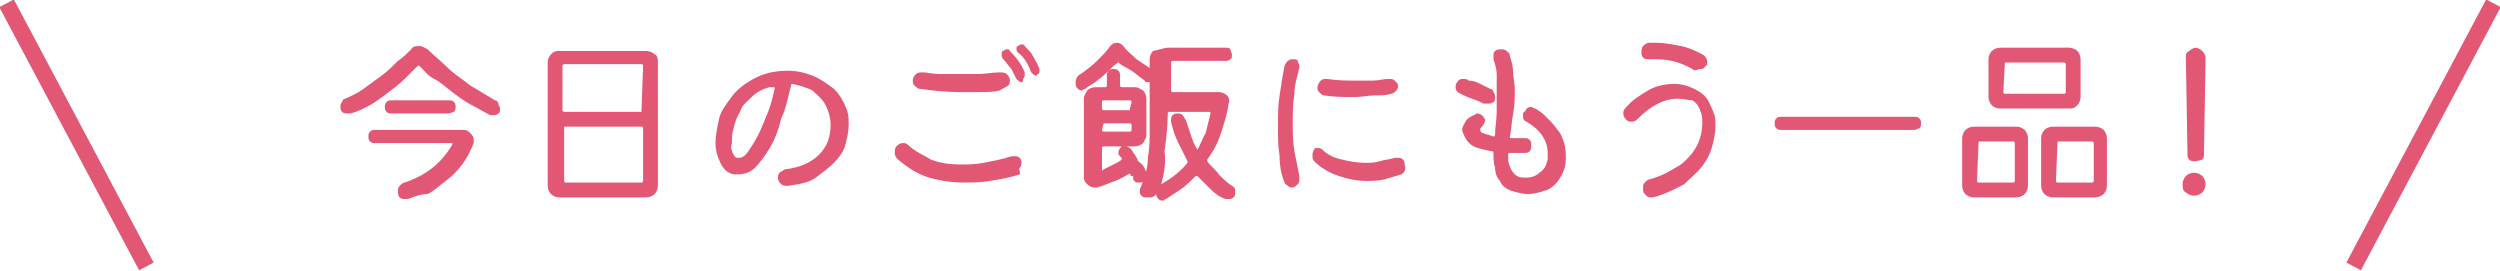 <?xml version="1.0" encoding="utf-8"?>
<!-- Generator: Adobe Illustrator 25.4.1, SVG Export Plug-In . SVG Version: 6.00 Build 0)  -->
<svg version="1.1" id="レイヤー_1" xmlns="http://www.w3.org/2000/svg" xmlns:xlink="http://www.w3.org/1999/xlink" x="0px"
	 y="0px" viewBox="0 0 152 16.5" style="enable-background:new 0 0 152 16.5;" xml:space="preserve">
<style type="text/css">
	.st0{fill:#E25874;}
	.st1{fill:#E25874;stroke:#E25874;stroke-miterlimit:10;}
</style>
<g>
	<g>
		<path class="st0" d="M21.3,6.9c-0.1,0-0.1,0-0.2,0c-0.1,0-0.2,0-0.3-0.1c-0.1-0.1-0.1-0.2-0.1-0.3c0-0.1,0-0.2,0.1-0.3
			C20.8,6.1,20.9,6,21,6c0.4-0.2,0.7-0.3,1.1-0.6s0.7-0.5,1.1-0.8c0.4-0.3,0.7-0.6,1-0.9C24.5,3.5,24.8,3.2,25,3
			c0.1-0.2,0.3-0.2,0.5-0.2c0.2,0,0.3,0.1,0.5,0.2c0.4,0.4,0.8,0.7,1.2,1.1c0.4,0.4,0.9,0.7,1.4,1.1c0.5,0.3,1,0.6,1.5,0.9
			c0.1,0,0.2,0.1,0.2,0.2s0.1,0.2,0.1,0.3c0,0.1,0,0.3-0.1,0.3c-0.1,0.1-0.2,0.1-0.3,0.1c0,0-0.1,0-0.1,0s-0.1,0-0.1,0
			c-0.4-0.2-0.7-0.4-1.1-0.6c-0.4-0.2-0.8-0.5-1.2-0.8c-0.4-0.3-0.7-0.6-1.1-0.8s-0.6-0.5-0.9-0.8c0,0-0.1,0-0.1,0
			c-0.2,0.2-0.5,0.5-0.8,0.8c-0.3,0.3-0.7,0.6-1.1,0.9c-0.4,0.3-0.8,0.6-1.2,0.8S21.7,6.8,21.3,6.9z M24.8,12.1
			C24.7,12.1,24.7,12.1,24.8,12.1c-0.1,0-0.1,0-0.2,0c-0.1,0-0.2,0-0.3-0.1c-0.1-0.1-0.1-0.2-0.1-0.4c0-0.1,0-0.2,0.1-0.3
			c0.1-0.1,0.2-0.2,0.3-0.2c0.6-0.2,1.2-0.5,1.7-0.9c0.5-0.4,0.9-0.9,1.2-1.4c0-0.1,0-0.1,0-0.1h-4.7c-0.1,0-0.2,0-0.3-0.1
			c-0.1-0.1-0.1-0.2-0.1-0.3c0-0.1,0-0.2,0.1-0.3c0.1-0.1,0.2-0.1,0.3-0.1h5.4c0.2,0,0.3,0.1,0.4,0.2c0.1,0.1,0.2,0.2,0.2,0.4
			c0,0.1,0,0.1,0,0.2c-0.2,0.5-0.4,0.9-0.7,1.3c-0.3,0.4-0.6,0.7-1,1c-0.4,0.3-0.7,0.6-1.1,0.8C25.5,11.8,25.1,12,24.8,12.1z
			 M27.3,6.9h-3.5c-0.1,0-0.2,0-0.3-0.1c-0.1-0.1-0.1-0.2-0.1-0.3c0-0.1,0-0.2,0.1-0.3s0.2-0.1,0.3-0.1h3.5c0.1,0,0.2,0,0.3,0.1
			s0.1,0.2,0.1,0.3s0,0.2-0.1,0.3C27.5,6.8,27.4,6.9,27.3,6.9z"/>
		<path class="st0" d="M34,3.1h5.3c0.2,0,0.4,0.1,0.5,0.2C40,3.4,40,3.6,40,3.8v7.5c0,0.2-0.1,0.4-0.2,0.5c-0.1,0.1-0.3,0.2-0.5,0.2
			H34c-0.2,0-0.4-0.1-0.5-0.2c-0.1-0.1-0.2-0.3-0.2-0.5V3.8c0-0.2,0.1-0.4,0.2-0.5C33.7,3.1,33.8,3.1,34,3.1z M39,6.8
			C39.1,6.8,39.1,6.8,39,6.8l0.1-2.8c0,0,0-0.1-0.1-0.1h-4.7c0,0-0.1,0-0.1,0.1v2.7c0,0,0,0.1,0.1,0.1H39z M34.3,7.8
			C34.3,7.8,34.3,7.8,34.3,7.8L34.3,11c0,0,0,0.1,0.1,0.1H39c0,0,0.1,0,0.1-0.1V7.8c0,0,0-0.1-0.1-0.1H34.3z"/>
		<path class="st0" d="M47.9,11.3c-0.1,0-0.3,0-0.4-0.1s-0.2-0.2-0.2-0.4c0-0.1,0-0.2,0.1-0.3s0.2-0.1,0.3-0.2
			c0.9-0.1,1.6-0.4,2.1-0.9c0.5-0.5,0.7-1.1,0.7-1.8c0-0.4-0.1-0.8-0.3-1.2c-0.2-0.4-0.5-0.6-0.8-0.9c-0.4-0.2-0.8-0.3-1.2-0.4
			c-0.1,0-0.1,0-0.1,0.1c-0.2,0.7-0.3,1.4-0.6,2C47.3,8,47.1,8.5,46.8,9s-0.6,0.9-0.9,1.2s-0.7,0.4-1,0.4c-0.1,0-0.2,0-0.3,0
			c-0.4-0.1-0.6-0.3-0.8-0.7c-0.2-0.4-0.3-0.8-0.3-1.2c0-0.4,0.1-0.9,0.2-1.4c0.1-0.5,0.4-0.9,0.7-1.3c0.4-0.6,1-1,1.6-1.3
			s1.3-0.4,1.9-0.4c0.5,0,1,0.1,1.5,0.3c0.5,0.2,0.9,0.5,1.3,0.8c0.4,0.4,0.6,0.8,0.8,1.3c0.1,0.3,0.1,0.6,0.1,0.9
			c0,0.4-0.1,0.8-0.2,1.2c-0.1,0.4-0.4,0.8-0.7,1.1c-0.3,0.3-0.7,0.6-1.1,0.9S48.6,11.2,47.9,11.3z M44.6,9.4
			c0.1,0.2,0.2,0.2,0.3,0.2c0.2,0,0.4-0.1,0.6-0.4s0.4-0.6,0.6-1c0.2-0.4,0.4-0.9,0.6-1.4c0.2-0.5,0.3-1,0.4-1.4v0
			c0-0.1,0-0.1-0.1-0.1c0,0,0,0-0.1,0c0,0,0,0-0.1,0c-0.4,0.1-0.8,0.3-1.1,0.6c-0.3,0.3-0.6,0.5-0.7,0.9c-0.2,0.3-0.3,0.6-0.4,1
			c-0.1,0.3-0.1,0.6-0.1,0.9C44.4,9,44.5,9.2,44.6,9.4z"/>
		<path class="st0" d="M62,10.6c-0.6,0.2-1.2,0.3-1.8,0.4c-0.6,0.1-1.1,0.1-1.6,0.1c-0.7,0-1.4-0.1-2.1-0.3
			c-0.7-0.2-1.3-0.6-1.9-1.1c-0.1-0.1-0.2-0.2-0.2-0.4c0-0.1,0-0.3,0.1-0.4c0.1-0.1,0.2-0.2,0.4-0.2c0.1,0,0.2,0,0.3,0.1
			c0.4,0.4,0.9,0.6,1.4,0.9c0.5,0.2,1.1,0.3,1.8,0.3c0.4,0,0.9,0,1.4-0.1s1.1-0.2,1.7-0.4c0,0,0.1,0,0.1,0c0,0,0,0,0.1,0
			c0.1,0,0.2,0,0.3,0.1s0.1,0.2,0.1,0.3c0,0.1,0,0.2-0.1,0.3S62.1,10.6,62,10.6z M60.8,5.5c-0.4,0.1-0.8,0.1-1.2,0.1
			c-0.4,0-0.8,0-1.3,0c-0.8,0-1.6-0.1-2.4-0.2c-0.1,0-0.2-0.1-0.3-0.2c-0.1-0.1-0.1-0.2-0.1-0.3c0-0.2,0.1-0.3,0.2-0.4
			s0.3-0.1,0.4-0.1c0.3,0,0.6,0.1,1,0.1c0.4,0,0.8,0,1.3,0c0.4,0,0.7,0,1.1,0s0.8-0.1,1.3-0.1c0.1,0,0.3,0,0.4,0.1s0.2,0.2,0.2,0.4
			c0,0.1,0,0.2-0.1,0.3C61,5.4,60.9,5.4,60.8,5.5z M62.1,5c-0.1,0-0.2-0.1-0.3-0.2c-0.1-0.2-0.2-0.4-0.3-0.6C61.3,4,61.2,3.8,61,3.6
			c-0.1-0.1-0.1-0.2-0.1-0.3c0-0.1,0-0.2,0.1-0.2C61,3.1,61.1,3,61.2,3c0.1,0,0.2,0,0.2,0.1c0.4,0.4,0.7,0.8,0.9,1.3
			c0,0,0,0.1,0,0.1c0,0.1,0,0.2-0.1,0.3C62.2,4.9,62.2,5,62.1,5z M63,4.6c-0.1,0-0.2-0.1-0.3-0.2c-0.2-0.5-0.4-0.9-0.8-1.2
			c-0.1-0.1-0.1-0.2-0.1-0.2c0-0.1,0-0.2,0.1-0.2c0.1-0.1,0.2-0.1,0.2-0.1c0.1,0,0.2,0,0.2,0.1c0.2,0.2,0.4,0.4,0.5,0.6
			c0.1,0.2,0.3,0.5,0.4,0.8c0,0,0,0.1,0,0.1c0,0.1,0,0.2-0.1,0.2S63.1,4.6,63,4.6z"/>
		<path class="st0" d="M68,3.8C68,3.7,67.9,3.7,68,3.8c-0.2,0.1-0.4,0.3-0.6,0.5c-0.2,0.2-0.4,0.4-0.7,0.6c-0.2,0.2-0.5,0.3-0.7,0.5
			c-0.1,0-0.2,0.1-0.2,0.1c-0.2,0-0.3-0.1-0.4-0.3c0-0.1,0-0.1,0-0.2c0-0.2,0.1-0.4,0.3-0.5c0.3-0.2,0.7-0.5,1-0.8
			c0.3-0.3,0.6-0.6,0.8-0.9c0.1-0.1,0.2-0.2,0.4-0.2c0.2,0,0.3,0.1,0.4,0.2c0.2,0.3,0.5,0.5,0.8,0.8C69.4,3.8,69.7,4,70,4.2
			c0.1,0.1,0.2,0.2,0.2,0.4c0,0.1,0,0.3-0.1,0.3s-0.2,0.1-0.3,0.1c-0.1,0-0.2,0-0.2-0.1c-0.3-0.2-0.5-0.4-0.8-0.6S68.2,4,68,3.8z
			 M69.7,10.5c0,0.1,0,0.1,0,0.2c0,0.2-0.1,0.3-0.3,0.4c-0.1,0-0.1,0-0.2,0c-0.1,0-0.2,0-0.2-0.1c-0.1,0-0.1-0.1-0.1-0.2
			c0-0.1,0-0.1-0.1-0.1s0-0.1-0.1-0.1c0,0,0-0.1-0.1,0c-0.2,0.1-0.5,0.3-0.8,0.4s-0.7,0.3-1.1,0.4c0,0-0.1,0-0.1,0s0,0-0.1,0
			c-0.1,0-0.3-0.1-0.4-0.2s-0.2-0.2-0.2-0.4V6c0-0.2,0.1-0.3,0.2-0.5c0.1-0.1,0.3-0.2,0.5-0.2h0.6c0,0,0.1,0,0.1-0.1V4.6
			c0-0.1,0-0.2,0.1-0.3c0.1-0.1,0.2-0.1,0.3-0.1c0.1,0,0.2,0,0.3,0.1c0.1,0.1,0.1,0.2,0.1,0.3v0.6c0,0,0,0.1,0.1,0.1H69
			c0.2,0,0.3,0.1,0.5,0.2c0.1,0.1,0.2,0.3,0.2,0.5v2.2c0,0.2-0.1,0.3-0.2,0.5c-0.1,0.1-0.3,0.2-0.5,0.2h-1.9c0,0-0.1,0-0.1,0.1v1.3
			c0,0.1,0,0.1,0.1,0c0.2-0.1,0.4-0.2,0.6-0.3c0.2-0.1,0.4-0.2,0.5-0.3c0,0,0-0.1,0-0.1l-0.1-0.1c-0.1-0.1-0.1-0.1-0.1-0.2
			c0-0.2,0.1-0.3,0.2-0.4c0.1,0,0.1,0,0.2,0c0.2,0,0.3,0.1,0.4,0.2c0.1,0.2,0.3,0.4,0.4,0.7C69.5,10,69.6,10.2,69.7,10.5z M68.7,6.6
			C68.8,6.6,68.8,6.6,68.7,6.6l0.1-0.4c0,0,0-0.1-0.1-0.1h-1.6c0,0-0.1,0-0.1,0.1v0.4c0,0,0,0.1,0.1,0.1H68.7z M67.1,7.5
			C67.1,7.5,67.1,7.5,67.1,7.5l-0.1,0.4c0,0,0,0.1,0.1,0.1h1.6c0,0,0.1,0,0.1-0.1V7.6c0,0,0-0.1-0.1-0.1H67.1z M74.9,11.3
			c0.2,0.1,0.2,0.2,0.2,0.4c0,0.1,0,0.2-0.1,0.3c-0.1,0.1-0.2,0.1-0.3,0.1c-0.1,0-0.1,0-0.2,0c-0.3-0.1-0.6-0.3-0.9-0.6
			s-0.5-0.5-0.8-0.8c0,0-0.1,0-0.1,0c-0.3,0.3-0.6,0.6-0.9,0.8c-0.3,0.2-0.6,0.4-0.9,0.6c-0.1,0-0.1,0.1-0.2,0.1
			c-0.2,0-0.3-0.1-0.4-0.3c0,0,0,0,0,0s0,0,0,0c0-0.1,0-0.1-0.1,0c-0.1,0.1-0.2,0.1-0.4,0.1c0,0-0.1,0-0.1,0c0,0-0.1,0-0.1,0
			c-0.1,0-0.2-0.1-0.2-0.1c-0.1-0.1-0.1-0.2-0.1-0.2c0-0.1,0-0.1,0-0.2c0.1-0.2,0.2-0.5,0.3-0.8c0.1-0.3,0.2-0.7,0.2-1.2
			c0.1-0.5,0.1-1.1,0.1-1.7c0-0.7,0-1.6,0-2.6V3.6c0-0.2,0.1-0.4,0.2-0.5C70.6,3,70.8,2.9,71,2.9h3.5c0.1,0,0.3,0,0.3,0.1
			s0.1,0.2,0.1,0.3c0,0.1,0,0.3-0.1,0.3c-0.1,0.1-0.2,0.1-0.3,0.1h-3.2c0,0-0.1,0-0.1,0.1v1.7c0,0,0,0.1,0.1,0.1h2.8
			c0.2,0,0.4,0.1,0.5,0.2s0.2,0.3,0.1,0.5c-0.1,0.7-0.3,1.3-0.5,1.9c-0.2,0.6-0.5,1.1-0.8,1.5c0,0,0,0.1,0,0.1
			c0.2,0.3,0.5,0.5,0.7,0.8C74.4,10.9,74.6,11.1,74.9,11.3z M70.6,11.2C70.6,11.2,70.6,11.2,70.6,11.2
			C70.7,11.2,70.7,11.2,70.6,11.2c0.7-0.4,1.2-0.8,1.6-1.3c0,0,0-0.1,0-0.1C72,9.4,71.8,9,71.6,8.6c-0.2-0.4-0.3-0.8-0.4-1.2
			c0,0,0-0.1,0-0.1c0-0.1,0-0.2,0.1-0.3c0.1-0.1,0.2-0.1,0.3-0.1c0.1,0,0.2,0,0.3,0.1c0.1,0.1,0.1,0.2,0.2,0.3
			c0.1,0.3,0.2,0.6,0.3,0.9c0.1,0.3,0.2,0.6,0.4,0.9c0,0,0,0,0,0c0,0,0,0,0,0c0.2-0.3,0.3-0.7,0.5-1c0.1-0.4,0.2-0.8,0.3-1.2v0
			c0,0,0-0.1-0.1-0.1h-2.4c0,0-0.1,0-0.1,0.1c0,0.8-0.1,1.6-0.2,2.3C70.9,9.8,70.8,10.5,70.6,11.2C70.6,11.2,70.6,11.3,70.6,11.2z"
			/>
		<path class="st0" d="M78.6,11.4c-0.1,0-0.2,0-0.3-0.1c-0.1-0.1-0.2-0.1-0.2-0.2c-0.2-0.5-0.3-1-0.3-1.6c-0.1-0.6-0.1-1.2-0.1-1.8
			c0-0.7,0-1.3,0.1-1.9C77.9,5.1,78,4.5,78.1,4c0.1-0.2,0.2-0.4,0.5-0.4c0.1,0,0.3,0,0.3,0.1s0.1,0.2,0.1,0.3c0,0,0,0.1,0,0.1
			c-0.1,0.5-0.3,1-0.3,1.6c-0.1,0.6-0.1,1.2-0.1,1.8c0,0.6,0,1.1,0.1,1.7c0.1,0.5,0.2,1,0.3,1.5c0,0,0,0,0,0.1c0,0,0,0,0,0.1
			c0,0.1,0,0.2-0.1,0.3S78.7,11.4,78.6,11.4z M85.2,10.6c-0.3,0.1-0.7,0.2-1,0.3c-0.4,0.1-0.8,0.1-1.1,0.1c-0.6,0-1.1-0.1-1.7-0.3
			c-0.6-0.2-1.1-0.5-1.5-0.9c-0.1-0.1-0.1-0.2-0.1-0.3c0-0.1,0-0.3,0.1-0.4C79.9,9,80,9,80.1,9c0.1,0,0.2,0,0.3,0.1
			c0.3,0.3,0.7,0.5,1.2,0.6c0.4,0.1,0.9,0.2,1.4,0.2c0.3,0,0.6,0,0.9-0.1s0.6-0.1,0.9-0.2c0,0,0.1,0,0.1,0c0,0,0,0,0.1,0
			c0.1,0,0.2,0,0.3,0.1c0.1,0.1,0.1,0.2,0.1,0.3C85.5,10.3,85.4,10.5,85.2,10.6z M80.5,5.8c-0.1,0-0.2-0.1-0.3-0.2s-0.1-0.2-0.1-0.3
			c0-0.1,0.1-0.3,0.2-0.4c0.1-0.1,0.2-0.1,0.4-0.1c0.6,0.1,1.2,0.1,1.8,0.1c0.4,0,0.7,0,1,0c0.3,0,0.6-0.1,0.9-0.1c0,0,0.1,0,0.1,0
			c0.1,0,0.2,0,0.3,0.1S85,5.1,85,5.2c0,0.1,0,0.2-0.1,0.3c-0.1,0.1-0.2,0.2-0.3,0.2c-0.3,0.1-0.7,0.1-1,0.1c-0.4,0-0.8,0.1-1.2,0.1
			C81.7,5.9,81.1,5.9,80.5,5.8z"/>
		<path class="st0" d="M90.2,6.3c-0.2-0.1-0.4-0.2-0.7-0.3c-0.3-0.1-0.5-0.2-0.7-0.3c-0.2-0.1-0.3-0.2-0.3-0.4c0-0.1,0-0.2,0.1-0.3
			c0.1-0.2,0.2-0.2,0.4-0.2c0.1,0,0.2,0,0.3,0.1C89.6,4.9,89.8,5,90,5.1c0.2,0.1,0.4,0.2,0.6,0.3c0.1,0,0.2,0.1,0.2,0.2
			c0.1,0.1,0.1,0.2,0.1,0.3c0,0.1,0,0.3-0.1,0.3c-0.1,0.1-0.2,0.1-0.3,0.1C90.4,6.3,90.3,6.3,90.2,6.3z M93.5,6.7
			c0.2,0.1,0.4,0.3,0.6,0.5s0.4,0.4,0.6,0.7c0.2,0.2,0.3,0.5,0.4,0.8c0.1,0.3,0.1,0.6,0.1,1c0,0.5-0.2,0.9-0.4,1.2
			c-0.2,0.3-0.5,0.6-0.9,0.7c-0.3,0.1-0.7,0.2-1,0.2c-0.3,0-0.7-0.1-1-0.2c-0.3-0.1-0.6-0.3-0.7-0.6c-0.2-0.2-0.3-0.5-0.3-0.8
			c-0.1-0.3-0.1-0.6-0.1-0.9c0-0.1,0-0.1-0.1-0.1c-0.5-0.1-0.9-0.2-1.1-0.3c-0.2-0.1-0.4-0.3-0.5-0.5s-0.2-0.4-0.2-0.5
			c0-0.2,0.1-0.3,0.2-0.5c0.1-0.2,0.3-0.3,0.5-0.4c0.1,0,0.1-0.1,0.2-0.1c0.2,0,0.3,0.1,0.4,0.2c0,0.1,0.1,0.1,0.1,0.2
			c0,0.1-0.1,0.3-0.2,0.4c-0.1,0.1-0.1,0.1-0.1,0.2c0,0.1,0.1,0.2,0.2,0.2c0.2,0.1,0.4,0.1,0.6,0.2c0,0,0,0,0,0c0,0,0,0,0,0
			c0,0,0.1,0,0.1-0.1c0-0.5,0.1-0.9,0.1-1.4C91,6.4,91,5.9,91,5.4c0-0.3,0-0.6,0-0.9c0-0.3-0.1-0.6-0.2-0.9c0,0,0,0,0-0.1
			c0,0,0,0,0-0.1c0-0.1,0-0.2,0.1-0.3S91.1,3,91.3,3c0.1,0,0.2,0,0.3,0.1c0.1,0.1,0.2,0.1,0.2,0.3c0.1,0.3,0.2,0.7,0.2,1
			s0.1,0.7,0.1,1c0,0.5,0,1-0.1,1.5c-0.1,0.5-0.1,1-0.2,1.4v0c0,0.1,0,0.1,0.1,0.1c0.1,0,0.3,0,0.4,0c0.1,0,0.3,0,0.4,0
			c0.1,0,0.2,0,0.3,0.1c0.1,0.1,0.1,0.2,0.1,0.3c0,0.1,0,0.3-0.1,0.4c-0.1,0.1-0.2,0.1-0.4,0.1c-0.1,0-0.3,0-0.4,0s-0.3,0-0.4,0
			c-0.1,0-0.1,0-0.1,0.1c0,0.1,0,0.2,0,0.4c0.1,0.4,0.2,0.6,0.4,0.8c0.2,0.2,0.5,0.2,0.7,0.2c0.3,0,0.6-0.1,0.8-0.3
			c0.3-0.2,0.4-0.4,0.5-0.8c0-0.1,0-0.1,0-0.2s0-0.1,0-0.2c0-0.7-0.4-1.4-1.3-1.9c-0.2-0.1-0.2-0.2-0.2-0.4c0-0.1,0-0.2,0.1-0.2
			c0.1-0.2,0.2-0.3,0.4-0.3C93.3,6.6,93.4,6.6,93.5,6.7z"/>
		<path class="st0" d="M100.5,12C100.4,12,100.4,12,100.5,12c-0.1,0-0.1,0-0.1,0c-0.1,0-0.2,0-0.3-0.1c-0.1-0.1-0.2-0.2-0.2-0.3
			c0,0,0,0,0-0.1c0,0,0,0,0-0.1c0-0.1,0-0.2,0.1-0.3c0.1-0.1,0.2-0.2,0.3-0.2c0.8-0.2,1.4-0.6,1.9-0.9c0.5-0.4,0.8-0.8,1-1.2
			c0.2-0.4,0.3-0.9,0.3-1.3c0-0.2,0-0.5-0.1-0.7c-0.1-0.3-0.2-0.5-0.5-0.7C102.6,6.1,102.4,6,102,6c-0.4,0-0.8,0.1-1.2,0.3
			c-0.4,0.2-0.8,0.5-1.2,0.9c-0.1,0.1-0.2,0.2-0.4,0.2c-0.1,0-0.2,0-0.3-0.1c-0.1-0.1-0.2-0.2-0.2-0.4c0-0.1,0-0.2,0.1-0.3
			c0.4-0.5,0.9-0.8,1.4-1.1s1.1-0.4,1.6-0.4c0.4,0,0.8,0.1,1.2,0.3c0.4,0.2,0.7,0.4,0.9,0.8c0.1,0.2,0.2,0.4,0.3,0.7
			c0.1,0.2,0.1,0.5,0.1,0.8c0,0.4-0.1,0.8-0.2,1.2c-0.1,0.4-0.3,0.8-0.6,1.2c-0.3,0.4-0.7,0.7-1.1,1.1C102,11.4,101.3,11.8,100.5,12
			z M102.9,4.2c-0.7-0.4-1.4-0.6-2.2-0.6c-0.1,0-0.2,0-0.2,0c-0.1,0-0.2,0-0.3,0c-0.1,0-0.2,0-0.3-0.1s-0.1-0.2-0.1-0.3
			c0-0.1,0-0.3,0.1-0.4c0.1-0.1,0.2-0.2,0.4-0.2c0.1,0,0.1,0,0.2,0c0.1,0,0.1,0,0.2,0c0.5,0,1,0.1,1.5,0.2c0.5,0.1,0.9,0.3,1.3,0.5
			c0.2,0.1,0.3,0.3,0.3,0.5c0,0.1,0,0.1,0,0.1s0,0.1-0.1,0.1c-0.1,0.2-0.2,0.2-0.4,0.2C103.1,4.3,103,4.3,102.9,4.2z"/>
		<path class="st0" d="M116.4,7.9h-8.1c-0.1,0-0.2,0-0.3-0.1c-0.1-0.1-0.1-0.2-0.1-0.3s0-0.2,0.1-0.3c0.1-0.1,0.2-0.1,0.3-0.1h8.1
			c0.1,0,0.2,0,0.3,0.1c0.1,0.1,0.1,0.2,0.1,0.3s0,0.2-0.1,0.3C116.6,7.8,116.5,7.9,116.4,7.9z"/>
		<path class="st0" d="M122.6,12H120c-0.2,0-0.4-0.1-0.5-0.2c-0.1-0.1-0.2-0.3-0.2-0.5V8.4c0-0.2,0.1-0.4,0.2-0.5
			c0.1-0.1,0.3-0.2,0.5-0.2h2.6c0.2,0,0.4,0.1,0.5,0.2c0.1,0.1,0.2,0.3,0.2,0.5v2.9c0,0.2-0.1,0.4-0.2,0.5
			C123,11.9,122.8,12,122.6,12z M120.3,8.6C120.2,8.6,120.2,8.6,120.3,8.6l-0.1,2.4c0,0,0,0.1,0.1,0.1h2.1c0,0,0.1,0,0.1-0.1V8.7
			c0,0,0-0.1-0.1-0.1H120.3z M125.8,6.6h-4.2c-0.2,0-0.4-0.1-0.5-0.2c-0.1-0.1-0.2-0.3-0.2-0.5V3.6c0-0.2,0.1-0.4,0.2-0.5
			s0.3-0.2,0.5-0.2h4.2c0.2,0,0.4,0.1,0.5,0.2s0.2,0.3,0.2,0.5v2.3c0,0.2-0.1,0.4-0.2,0.5C126.1,6.6,126,6.6,125.8,6.6z M121.9,3.8
			C121.9,3.8,121.8,3.8,121.9,3.8l-0.1,1.8c0,0,0,0.1,0.1,0.1h3.6c0,0,0.1,0,0.1-0.1V3.9c0,0,0-0.1-0.1-0.1H121.9z M127.4,12h-2.6
			c-0.2,0-0.4-0.1-0.5-0.2c-0.1-0.1-0.2-0.3-0.2-0.5V8.4c0-0.2,0.1-0.4,0.2-0.5c0.1-0.1,0.3-0.2,0.5-0.2h2.6c0.2,0,0.4,0.1,0.5,0.2
			c0.1,0.1,0.2,0.3,0.2,0.5v2.9c0,0.2-0.1,0.4-0.2,0.5C127.8,11.9,127.6,12,127.4,12z M125.1,8.6C125,8.6,125,8.6,125.1,8.6L125,11
			c0,0,0,0.1,0.1,0.1h2.1c0,0,0.1,0,0.1-0.1V8.7c0,0,0-0.1-0.1-0.1H125.1z"/>
		<path class="st0" d="M133.4,11.9c-0.2,0-0.4-0.1-0.5-0.2c-0.2-0.1-0.2-0.3-0.2-0.5c0-0.2,0.1-0.4,0.2-0.5s0.3-0.2,0.5-0.2
			c0.2,0,0.4,0.1,0.5,0.2s0.2,0.3,0.2,0.5c0,0.2-0.1,0.4-0.2,0.5C133.8,11.8,133.6,11.9,133.4,11.9z M133.4,9.8
			c-0.1,0-0.2,0-0.3-0.1c-0.1-0.1-0.1-0.2-0.1-0.3l-0.1-5.9c0-0.2,0-0.3,0.2-0.4c0.1-0.1,0.3-0.2,0.4-0.2s0.3,0.1,0.4,0.2
			c0.1,0.1,0.2,0.3,0.2,0.4l-0.1,5.9c0,0.1,0,0.2-0.1,0.3C133.6,9.8,133.5,9.8,133.4,9.8z"/>
	</g>
	<line class="st1" x1="8.9" y1="16.2" x2="0.4" y2="0.2"/>
	<line class="st1" x1="143.1" y1="16.2" x2="151.6" y2="0.2"/>
</g>
</svg>
